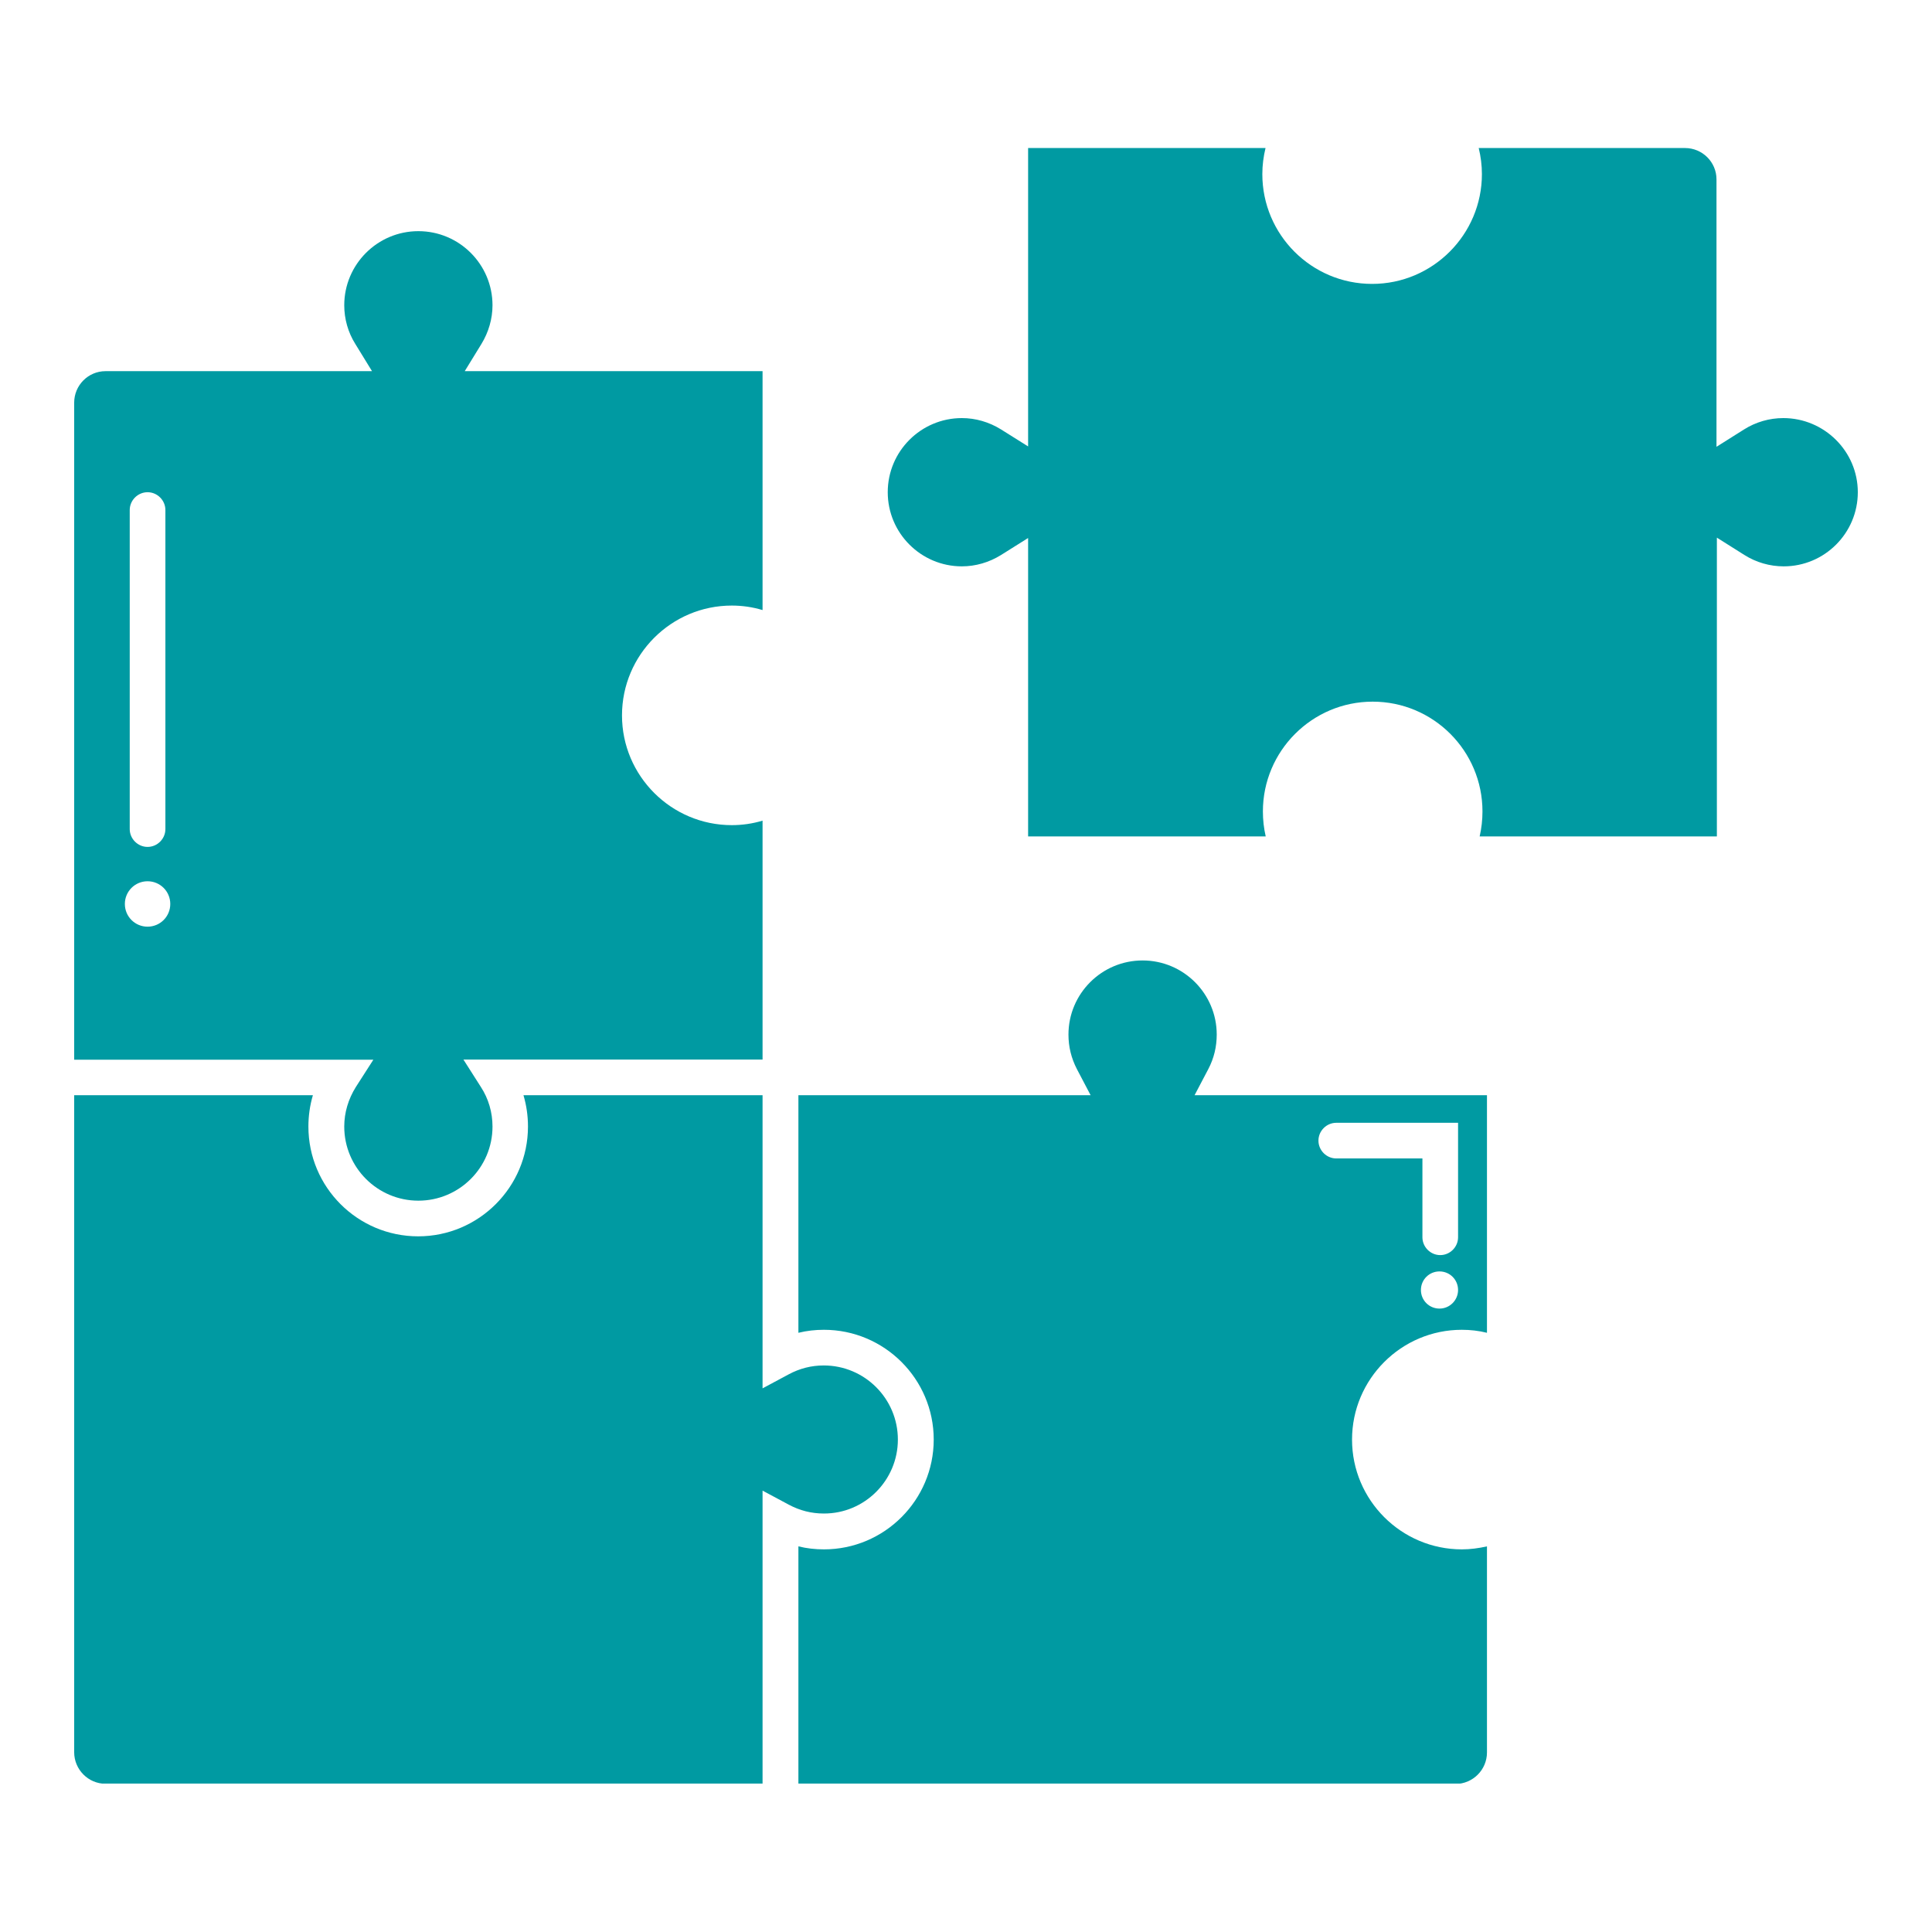 <svg xmlns="http://www.w3.org/2000/svg" xmlns:xlink="http://www.w3.org/1999/xlink" width="1024" zoomAndPan="magnify" viewBox="0 0 768 768" height="1024" preserveAspectRatio="xMidYMid meet" version="1.2"><defs><clipPath id="77958a5bea"><path d="M 317 381 L 592 381 L 592 708.988 L 317 708.988 Z M 317 381 "/></clipPath><clipPath id="5ca4c90545"><path d="M 29.488 91 L 304 91 L 304 478 L 29.488 478 Z M 29.488 91 "/></clipPath><clipPath id="5039ea8aaa"><path d="M 29.488 435 L 357 435 L 357 708.988 L 29.488 708.988 Z M 29.488 435 "/></clipPath><clipPath id="c2b6c24bc1"><path d="M 352 58.738 L 738.238 58.738 L 738.238 333 L 352 333 Z M 352 58.738 "/></clipPath></defs><g id="cacc6a3e01"><g clip-rule="nonzero" clip-path="url(#77958a5bea)"><path style=" stroke:none;fill-rule:nonzero;fill:#009aa2;fill-opacity:1;" d="M 480.312 424.992 C 482.551 420.738 483.668 416.113 483.668 411.262 C 483.668 395 470.465 381.797 454.199 381.797 C 437.938 381.797 424.73 395 424.73 411.262 C 424.73 416.113 425.852 420.664 428.09 424.992 L 433.535 435.359 L 317.379 435.359 L 317.379 529.805 C 320.738 528.984 324.094 528.613 327.527 528.613 C 351.547 528.613 371.168 548.16 371.168 572.254 C 371.168 596.277 351.621 615.898 327.527 615.898 C 324.094 615.898 320.664 615.523 317.379 614.703 L 317.379 709.148 L 578.562 709.148 C 585.426 709.148 591.094 703.555 591.094 696.617 L 591.094 614.703 C 587.812 615.449 584.457 615.898 581.098 615.898 C 557.078 615.898 537.457 596.352 537.457 572.254 C 537.457 548.234 557.004 528.613 581.098 528.613 C 584.457 528.613 587.812 528.984 591.094 529.805 L 591.094 435.359 L 474.863 435.359 Z M 572.223 520.184 C 568.117 520.184 564.836 516.898 564.836 512.797 C 564.836 508.695 568.117 505.41 572.223 505.41 C 576.324 505.41 579.605 508.695 579.605 512.797 C 579.605 516.824 576.324 520.184 572.223 520.184 Z M 531.191 446.328 L 579.605 446.328 L 579.605 491.836 C 579.605 495.715 576.398 498.922 572.52 498.922 C 568.641 498.922 565.434 495.715 565.434 491.836 L 565.434 460.5 L 531.191 460.5 C 527.309 460.5 524.102 457.293 524.102 453.414 C 524.102 449.535 527.309 446.328 531.191 446.328 Z M 531.191 446.328 "/></g><g clip-rule="nonzero" clip-path="url(#5ca4c90545)"><path style=" stroke:none;fill-rule:nonzero;fill:#009aa2;fill-opacity:1;" d="M 141.469 432.078 C 138.484 436.852 136.844 442.223 136.844 447.82 C 136.844 464.082 150.047 477.285 166.309 477.285 C 182.574 477.285 195.777 464.082 195.777 447.82 C 195.777 442.223 194.211 436.777 191.152 432.078 L 184.215 421.188 L 303.129 421.188 L 303.129 326.219 C 299.176 327.41 295.074 328.008 290.895 328.008 C 266.875 328.008 247.254 308.461 247.254 284.367 C 247.254 260.344 266.801 240.723 290.895 240.723 C 295.074 240.723 299.176 241.32 303.129 242.512 L 303.129 147.543 L 184.738 147.543 L 191.375 136.727 C 194.211 132.102 195.777 126.73 195.777 121.359 C 195.777 105.098 182.574 91.891 166.309 91.891 C 150.047 91.891 136.844 105.098 136.844 121.359 C 136.844 126.73 138.336 132.102 141.242 136.727 L 147.883 147.543 L 41.949 147.543 C 35.086 147.543 29.488 153.141 29.488 160.078 L 29.488 421.262 L 148.406 421.262 Z M 51.57 202.75 C 51.57 198.871 54.781 195.664 58.66 195.664 C 62.539 195.664 65.746 198.871 65.746 202.75 L 65.746 329.574 C 65.746 333.453 62.539 336.66 58.66 336.66 C 54.781 336.66 51.57 333.453 51.57 329.574 Z M 58.66 368.367 C 53.66 368.367 49.633 364.34 49.633 359.34 C 49.633 354.344 53.66 350.312 58.66 350.312 C 63.656 350.312 67.688 354.344 67.688 359.34 C 67.688 364.34 63.656 368.367 58.66 368.367 Z M 58.66 368.367 "/></g><g clip-rule="nonzero" clip-path="url(#5039ea8aaa)"><path style=" stroke:none;fill-rule:nonzero;fill:#009aa2;fill-opacity:1;" d="M 356.918 572.254 C 356.918 555.992 343.715 542.789 327.449 542.789 C 322.527 542.789 317.902 543.98 313.574 546.293 L 303.129 551.891 L 303.129 435.359 L 208.086 435.359 C 209.281 439.391 209.879 443.566 209.879 447.82 C 209.879 471.84 190.332 491.461 166.234 491.461 C 142.141 491.461 122.594 471.914 122.594 447.82 C 122.594 443.566 123.191 439.391 124.383 435.359 L 29.488 435.359 L 29.488 696.543 C 29.488 703.406 35.086 709.074 41.949 709.074 L 303.129 709.074 L 303.129 592.547 L 313.574 598.141 C 317.902 600.453 322.527 601.648 327.449 601.648 C 343.715 601.723 356.918 588.445 356.918 572.254 Z M 356.918 572.254 "/></g><g clip-rule="nonzero" clip-path="url(#c2b6c24bc1)"><path style=" stroke:none;fill-rule:nonzero;fill:#009aa2;fill-opacity:1;" d="M 708.891 166.195 C 703.371 166.195 697.926 167.762 693.227 170.746 L 682.332 177.609 L 682.332 71.301 C 682.332 64.438 676.738 58.844 669.801 58.844 L 587.812 58.844 C 588.633 62.199 589.082 65.707 589.082 69.211 C 589.082 93.234 569.535 112.855 545.438 112.855 C 521.344 112.855 501.797 93.309 501.797 69.211 C 501.797 65.707 502.242 62.273 503.066 58.844 L 408.691 58.844 L 408.691 177.461 L 397.875 170.672 C 393.176 167.762 387.805 166.195 382.359 166.195 C 366.094 166.195 352.891 179.398 352.891 195.664 C 352.891 211.926 366.094 225.133 382.359 225.133 C 387.805 225.133 393.176 223.566 397.875 220.656 L 408.691 213.867 L 408.691 332.484 L 503.141 332.484 C 502.395 329.277 502.02 325.918 502.02 322.562 C 502.02 298.539 521.566 278.918 545.664 278.918 C 569.758 278.918 589.305 298.465 589.305 322.562 C 589.305 325.918 588.934 329.203 588.188 332.484 L 682.484 332.484 L 682.484 213.719 L 693.375 220.582 C 698.074 223.566 703.52 225.133 709.043 225.133 C 725.305 225.133 738.508 211.926 738.508 195.664 C 738.508 179.398 725.156 166.195 708.891 166.195 Z M 708.891 166.195 "/></g></g></svg>